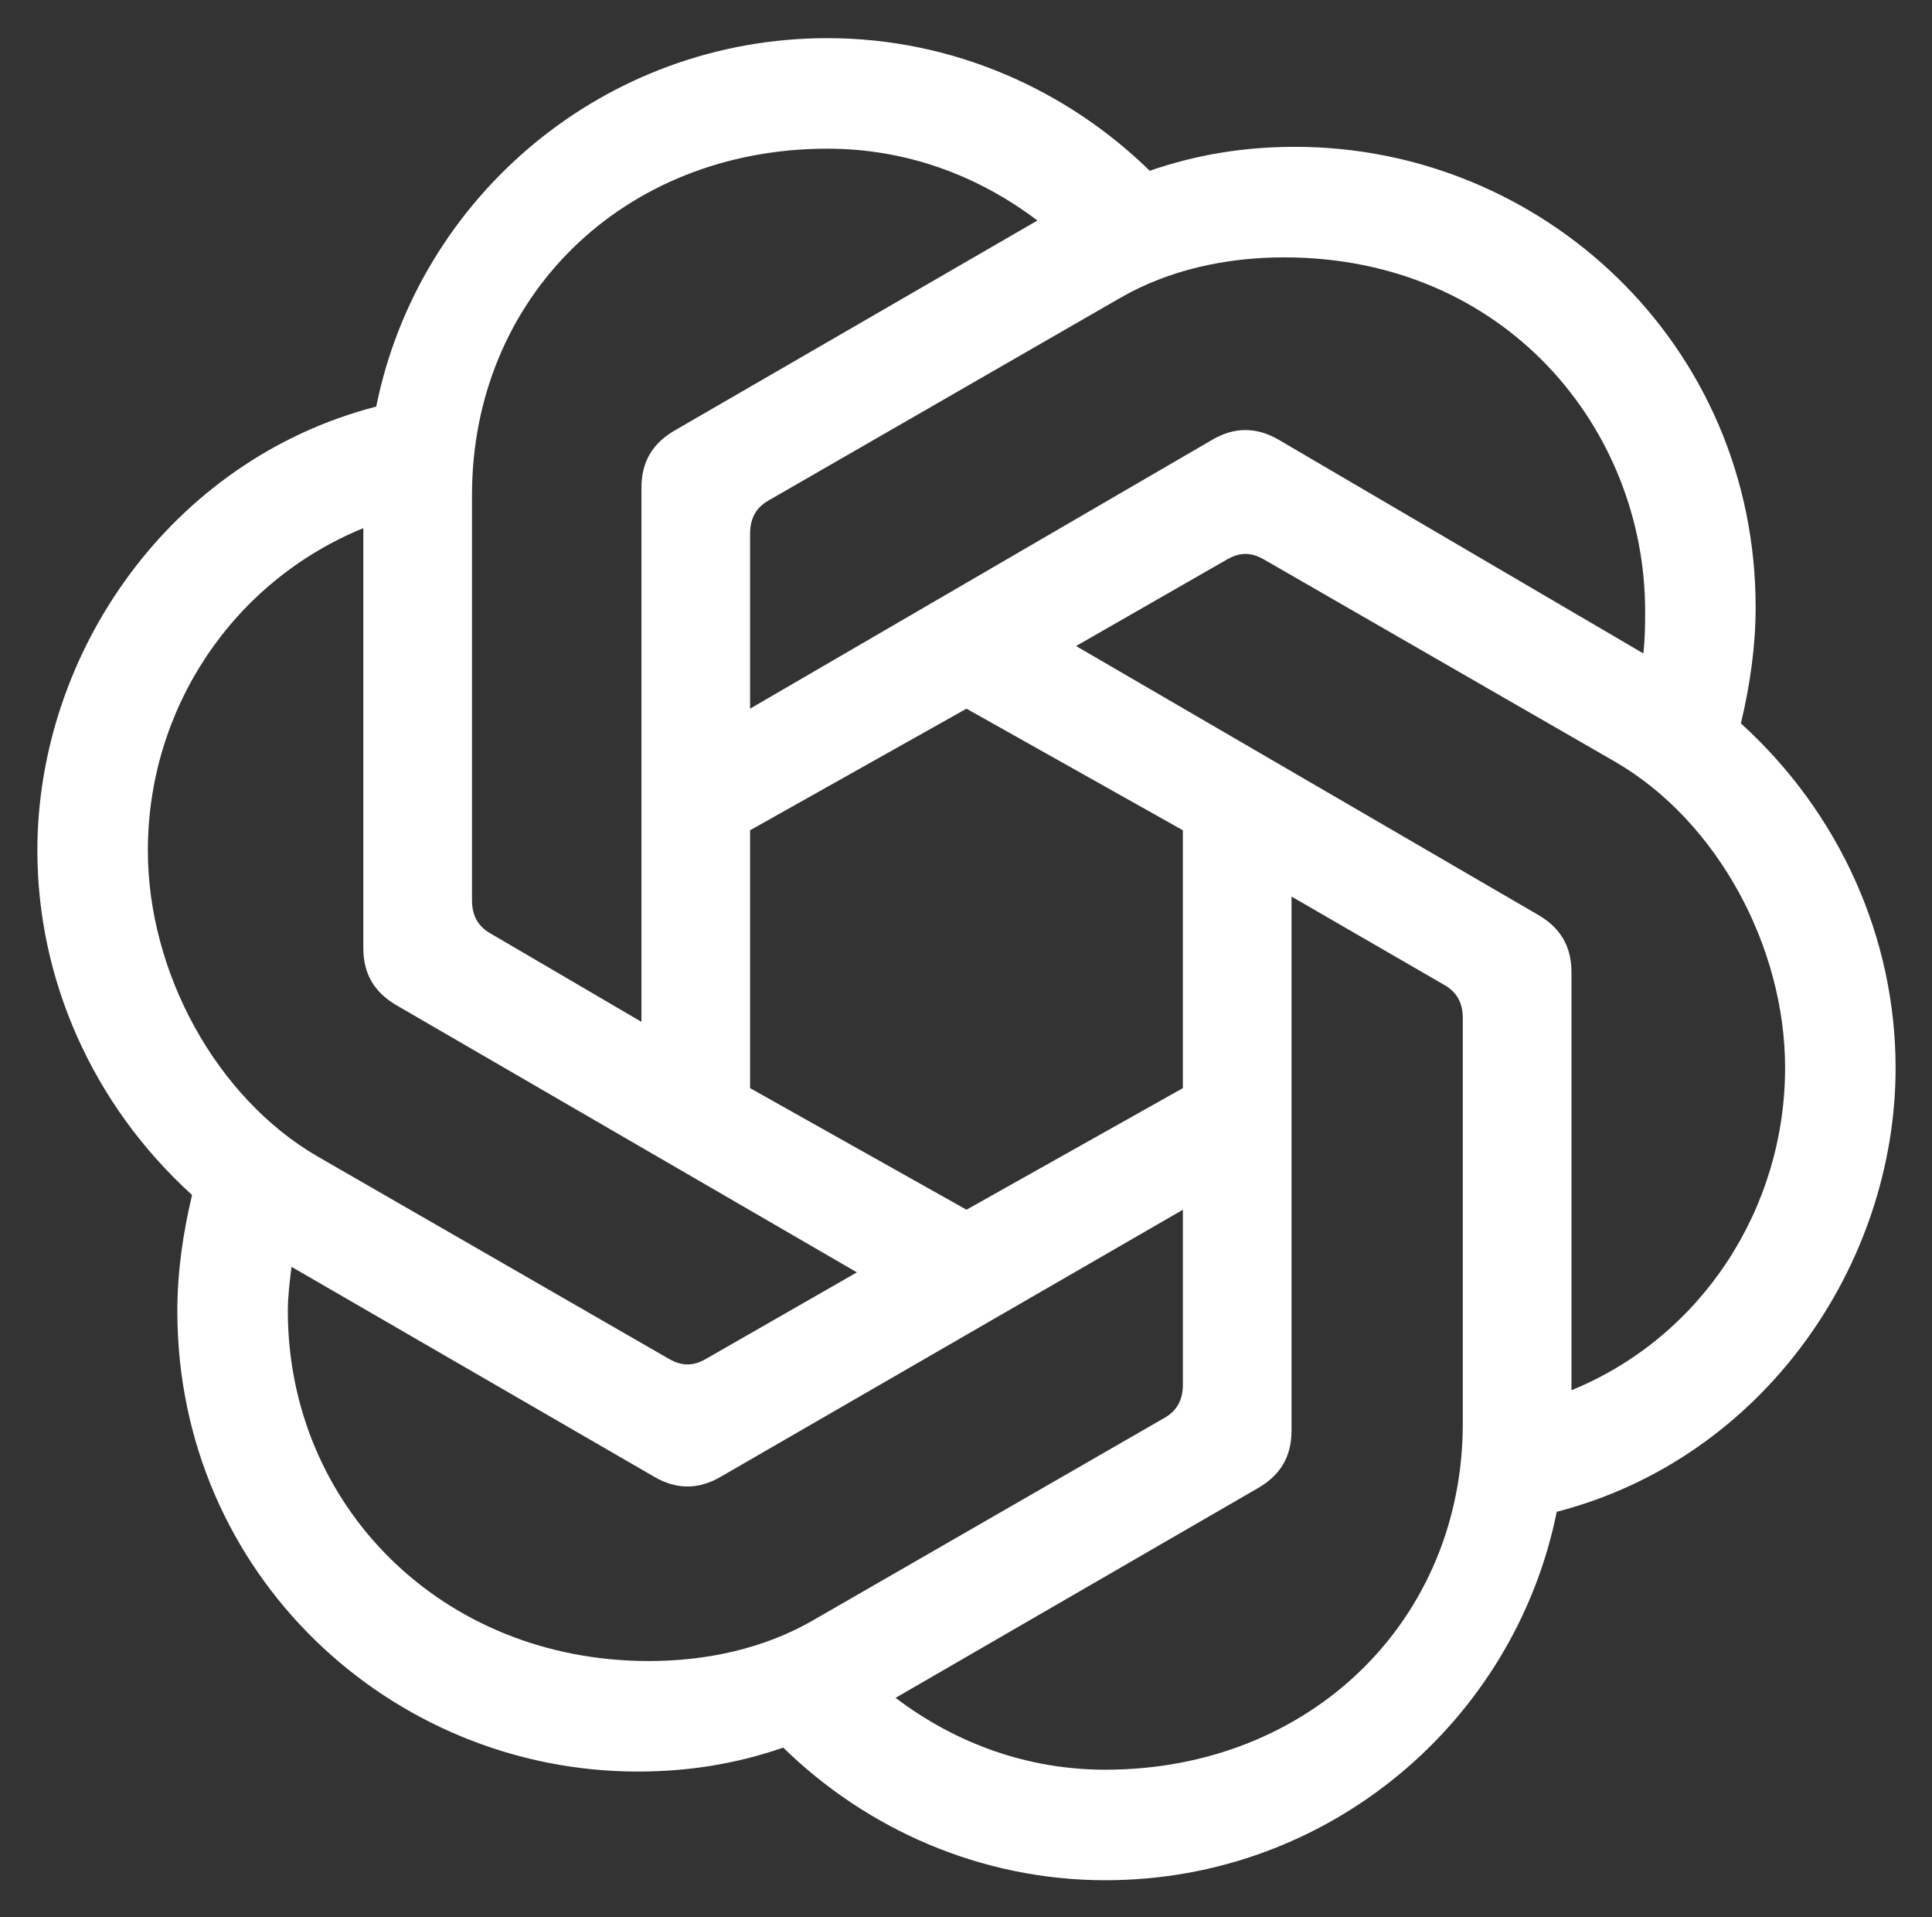 <svg xmlns="http://www.w3.org/2000/svg" viewBox="108.82 110.82 503.36 499.36"><rect x="108.82" y="110.82" width="503.36" height="499.36" fill="#333333" stroke="none"/><g clip-path="url(#a)"><g clip-path="url(#b)"><path fill="#fff" d="M304.246 295.411v-45.583c0-3.839 1.441-6.719 4.798-8.637l91.648-52.779c12.475-7.197 27.35-10.554 42.702-10.554 57.577 0 94.046 44.624 94.046 92.124 0 3.358 0 7.197-.481 11.036l-95.005-55.66c-5.757-3.358-11.517-3.358-17.274 0l-120.434 70.053zm213.999 177.534V364.024c0-6.72-2.881-11.517-8.637-14.875l-120.434-70.053 39.345-22.553c3.358-1.917 6.238-1.917 9.596 0l91.647 52.78c26.392 15.356 44.143 47.981 44.143 79.648 0 36.465-21.59 70.053-55.66 83.97v.004zm-242.308-95.963-39.345-23.03c-3.357-1.918-4.798-4.798-4.798-8.637V239.756c0-51.34 39.345-90.208 92.606-90.208 20.155 0 38.864 6.72 54.702 18.714l-94.524 54.702c-5.756 3.357-8.636 8.155-8.636 14.874v139.148l-.005-.004zm84.689 48.94-56.38-31.667v-67.172l56.38-31.667 56.376 31.667v67.172l-56.376 31.667zm36.226 145.867c-20.154 0-38.863-6.719-54.701-18.714l94.523-54.701c5.757-3.357 8.637-8.155 8.637-14.875V344.352l39.827 23.03c3.357 1.917 4.798 4.797 4.798 8.636v105.559c0 51.34-39.827 90.208-93.084 90.208v.004zM283.134 464.79l-91.648-52.78c-26.392-15.356-44.143-47.981-44.143-79.648 0-36.946 22.072-70.053 56.137-83.969v109.398c0 6.719 2.881 11.517 8.637 14.874l119.957 69.572-39.345 22.553c-3.357 1.917-6.238 1.917-9.595 0zm-5.275 78.69c-54.22 0-94.046-40.785-94.046-91.166 0-3.839.481-7.678.958-11.517l94.524 54.701c5.756 3.358 11.517 3.358 17.273 0l120.434-69.571v45.582c0 3.84-1.44 6.72-4.798 8.637l-91.647 52.78c-12.476 7.196-27.351 10.554-42.703 10.554h.005zm118.993 57.096c58.059 0 106.518-41.263 117.558-95.964 53.739-13.916 88.286-64.297 88.286-115.636 0-33.589-14.393-66.214-40.304-89.726 2.399-10.077 3.839-20.154 3.839-30.226 0-68.613-55.66-119.957-119.957-119.957-12.952 0-25.428 1.917-37.904 6.238-21.595-21.113-51.344-34.547-83.97-34.547-58.058 0-106.517 41.262-117.557 95.963-53.739 13.916-88.286 64.297-88.286 115.636 0 33.589 14.393 66.214 40.304 89.726-2.399 10.077-3.839 20.154-3.839 30.226 0 68.613 55.66 119.957 119.956 119.957 12.953 0 25.429-1.917 37.905-6.238 21.59 21.113 51.339 34.548 83.969 34.548z"/></g></g><defs><clipPath id="a"><path fill="#fff" d="M.607.9h720v720h-720z"/></clipPath><clipPath id="b"><path fill="#fff" d="M118.557 120.758h484.139v479.818H118.557z"/></clipPath></defs></svg>